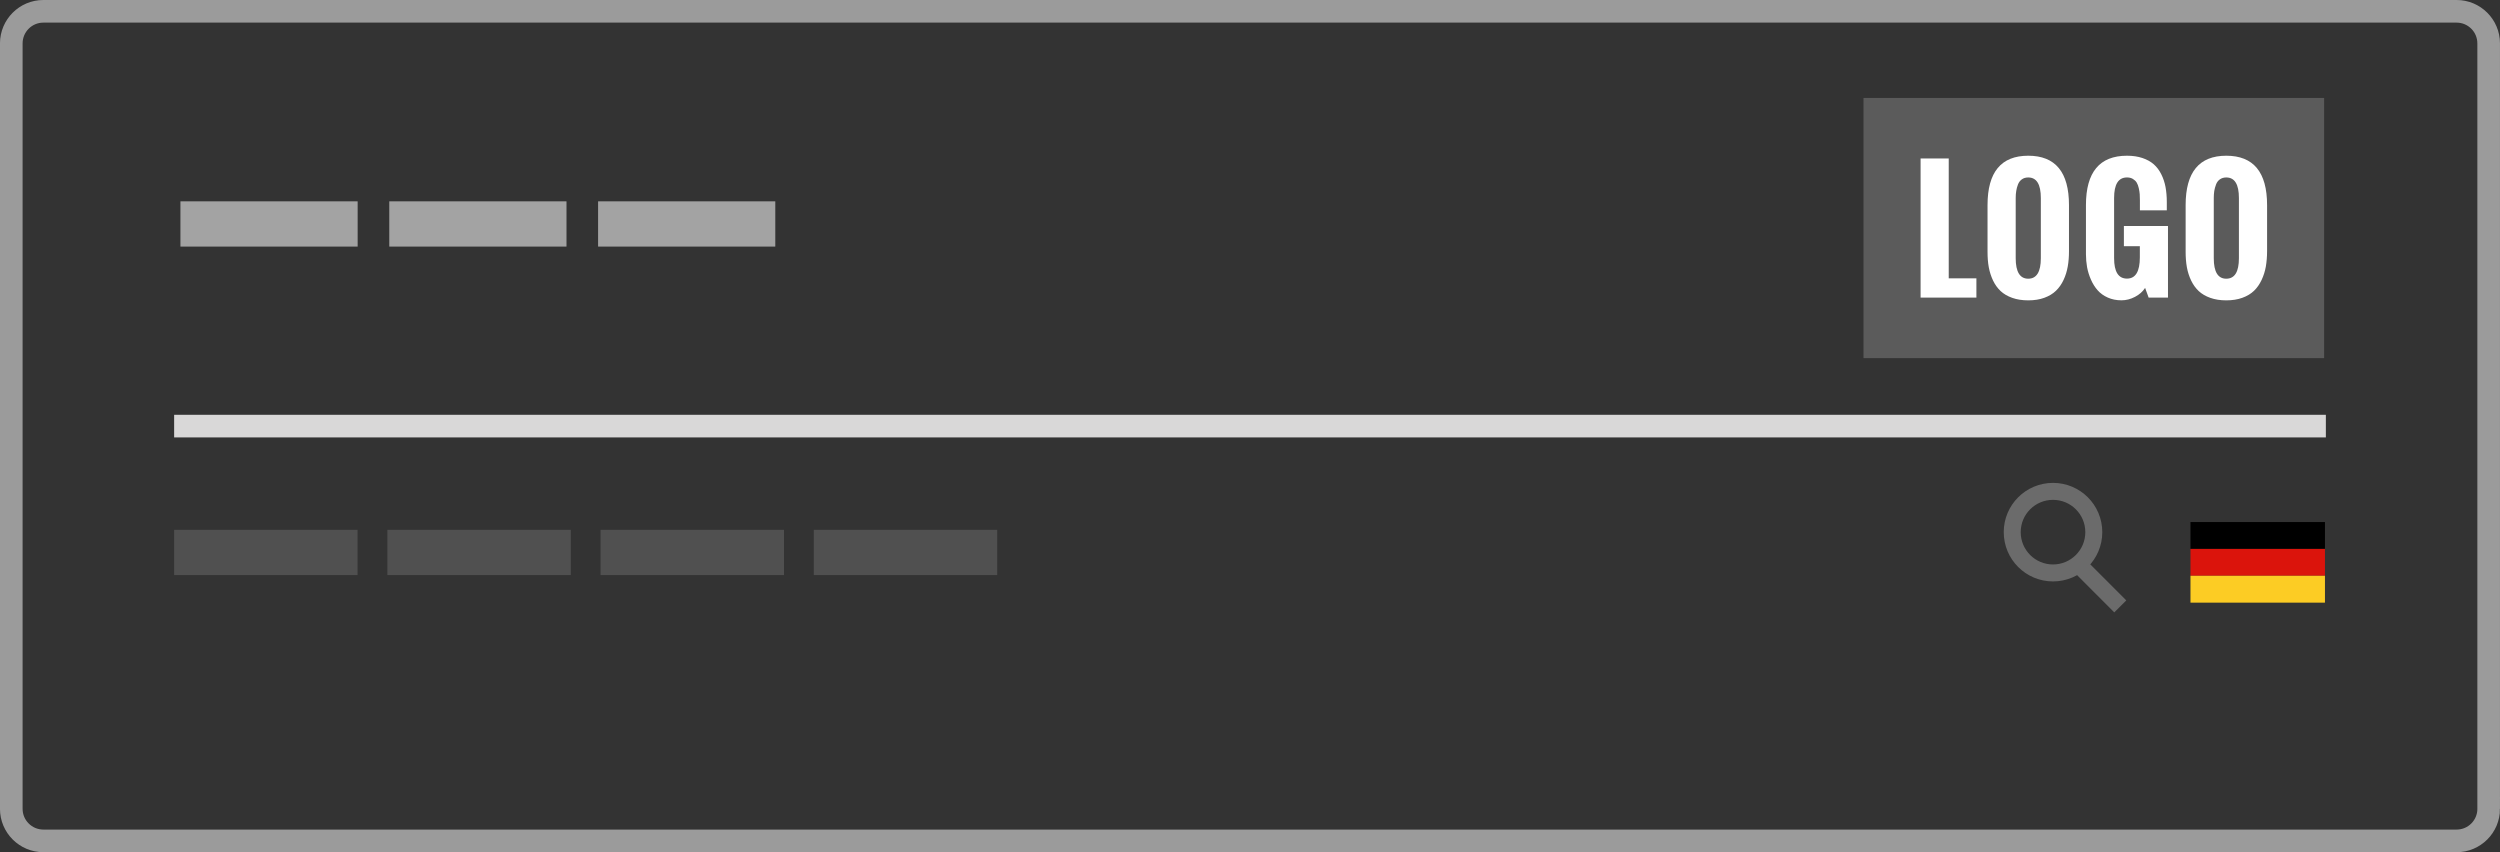 <?xml version="1.0" encoding="utf-8"?>
<!-- Generator: Adobe Illustrator 16.0.0, SVG Export Plug-In . SVG Version: 6.00 Build 0)  -->
<!DOCTYPE svg PUBLIC "-//W3C//DTD SVG 1.1//EN" "http://www.w3.org/Graphics/SVG/1.1/DTD/svg11.dtd">
<svg version="1.1" id="Ebene_1" xmlns="http://www.w3.org/2000/svg" xmlns:xlink="http://www.w3.org/1999/xlink" x="0px" y="0px"
	 width="110.5px" height="37.667px" viewBox="0 0 110.5 37.667" enable-background="new 0 0 110.5 37.667" xml:space="preserve">
<rect x="0" y="0" width="110.5" height="37.667" fill="#333333" stroke="none"/>
<line fill="none" stroke="#D9D8D8" stroke-miterlimit="10" x1="7.697" y1="18.834" x2="102.803" y2="18.834"/>
<line fill="none" stroke="#A3A3A3" stroke-width="2" stroke-miterlimit="10" x1="7.975" y1="9.899" x2="15.808" y2="9.899"/>
<line fill="none" stroke="#A3A3A3" stroke-width="2" stroke-miterlimit="10" x1="17.206" y1="9.899" x2="25.039" y2="9.899"/>
<line fill="none" stroke="#A3A3A3" stroke-width="2" stroke-miterlimit="10" x1="26.436" y1="9.899" x2="34.268" y2="9.899"/>
<line fill="none" stroke="#505050" stroke-width="2" stroke-miterlimit="10" x1="7.697" y1="24.418" x2="15.803" y2="24.418"/>
<line fill="none" stroke="#505050" stroke-width="2" stroke-miterlimit="10" x1="17.122" y1="24.418" x2="25.228" y2="24.418"/>
<line fill="none" stroke="#505050" stroke-width="2" stroke-miterlimit="10" x1="26.545" y1="24.418" x2="34.652" y2="24.418"/>
<line fill="none" stroke="#505050" stroke-width="2" stroke-miterlimit="10" x1="35.97" y1="24.418" x2="44.076" y2="24.418"/>
<rect x="96.819" y="23.074" width="5.944" height="1.188"/>
<rect x="96.819" y="24.262" fill="#DB140C" width="5.944" height="1.188"/>
<rect x="96.819" y="25.449" fill="#FCCC24" width="5.944" height="1.188"/>
<path fill="none" stroke="#9B9B9B" stroke-miterlimit="10" d="M110,35.75c0,0.782-0.635,1.417-1.417,1.417H1.917
	c-0.783,0-1.418-0.635-1.418-1.417V1.918C0.5,1.135,1.134,0.5,1.917,0.5h106.665c0.782,0,1.417,0.635,1.417,1.418V35.75z"/>
<g>
	<circle fill="none" stroke="#6B6B6B" stroke-width="0.75" stroke-miterlimit="10" cx="90.743" cy="23.521" r="1.803"/>
	<line fill="none" stroke="#6B6B6B" stroke-width="0.75" stroke-miterlimit="10" x1="91.998" y1="25.082" x2="93.716" y2="26.803"/>
</g>
<g>
	<rect x="82.367" y="4.329" fill="#5B5B5B" width="20.359" height="11.5"/>
	<g>
		<path fill="#FFFFFF" d="M84.89,13.155V7.003h1.244v5.298h1.223v0.854H84.89z"/>
		<path fill="#FFFFFF" d="M87.849,11.132V9.064c0-1.454,0.6-2.181,1.799-2.181c1.201,0,1.801,0.727,1.801,2.181v2.037
			c0,0.246-0.018,0.473-0.055,0.682c-0.037,0.208-0.098,0.406-0.186,0.593s-0.199,0.346-0.336,0.477
			c-0.135,0.131-0.307,0.234-0.514,0.31s-0.445,0.113-0.711,0.113c-0.264,0-0.5-0.037-0.707-0.111
			c-0.209-0.074-0.379-0.175-0.514-0.301c-0.135-0.127-0.246-0.282-0.334-0.465c-0.086-0.184-0.15-0.379-0.188-0.586
			S87.849,11.378,87.849,11.132z M90.205,11.412V8.753c0-0.606-0.186-0.909-0.557-0.909c-0.111,0-0.207,0.028-0.283,0.084
			c-0.078,0.056-0.135,0.132-0.172,0.229c-0.037,0.097-0.062,0.193-0.076,0.287c-0.016,0.095-0.023,0.198-0.023,0.31v2.659
			c0,0.604,0.186,0.906,0.555,0.906C90.019,12.318,90.205,12.016,90.205,11.412z"/>
		<path fill="#FFFFFF" d="M92.199,11.231V9.064c0-1.454,0.605-2.181,1.814-2.181c0.256,0,0.482,0.034,0.682,0.101
			c0.199,0.067,0.367,0.16,0.502,0.278c0.133,0.119,0.244,0.264,0.33,0.438c0.088,0.173,0.15,0.361,0.189,0.564
			c0.037,0.203,0.057,0.426,0.057,0.67v0.362h-1.189V8.866c0-0.107-0.002-0.201-0.008-0.282c-0.006-0.081-0.02-0.171-0.043-0.271
			c-0.023-0.099-0.053-0.18-0.092-0.244s-0.096-0.117-0.168-0.161s-0.16-0.065-0.26-0.065c-0.381,0-0.57,0.303-0.57,0.909v2.656
			c0,0.604,0.189,0.906,0.57,0.906c0.379,0,0.568-0.313,0.568-0.94v-0.492h-0.705V9.99h1.949v3.165H94.97l-0.156-0.431
			c-0.105,0.164-0.254,0.297-0.449,0.398c-0.193,0.101-0.393,0.152-0.598,0.152c-0.221,0-0.422-0.041-0.604-0.122
			c-0.182-0.081-0.33-0.188-0.447-0.321c-0.117-0.133-0.217-0.29-0.295-0.47c-0.08-0.18-0.137-0.364-0.172-0.552
			C92.216,11.622,92.199,11.429,92.199,11.231z"/>
		<path fill="#FFFFFF" d="M96.605,11.132V9.064c0-1.454,0.6-2.181,1.797-2.181c1.201,0,1.803,0.727,1.803,2.181v2.037
			c0,0.246-0.02,0.473-0.055,0.682c-0.037,0.208-0.1,0.406-0.188,0.593s-0.199,0.346-0.334,0.477
			c-0.137,0.131-0.307,0.234-0.516,0.31c-0.207,0.075-0.443,0.113-0.711,0.113c-0.264,0-0.5-0.037-0.707-0.111
			c-0.207-0.074-0.379-0.175-0.512-0.301c-0.135-0.127-0.246-0.282-0.334-0.465c-0.088-0.184-0.15-0.379-0.188-0.586
			C96.623,11.604,96.605,11.378,96.605,11.132z M98.96,11.412V8.753c0-0.606-0.186-0.909-0.559-0.909
			c-0.111,0-0.205,0.028-0.283,0.084c-0.078,0.056-0.135,0.132-0.17,0.229c-0.037,0.097-0.062,0.193-0.078,0.287
			c-0.014,0.095-0.021,0.198-0.021,0.31v2.659c0,0.604,0.184,0.906,0.553,0.906C98.775,12.318,98.96,12.016,98.96,11.412z"/>
	</g>
</g>
</svg>
